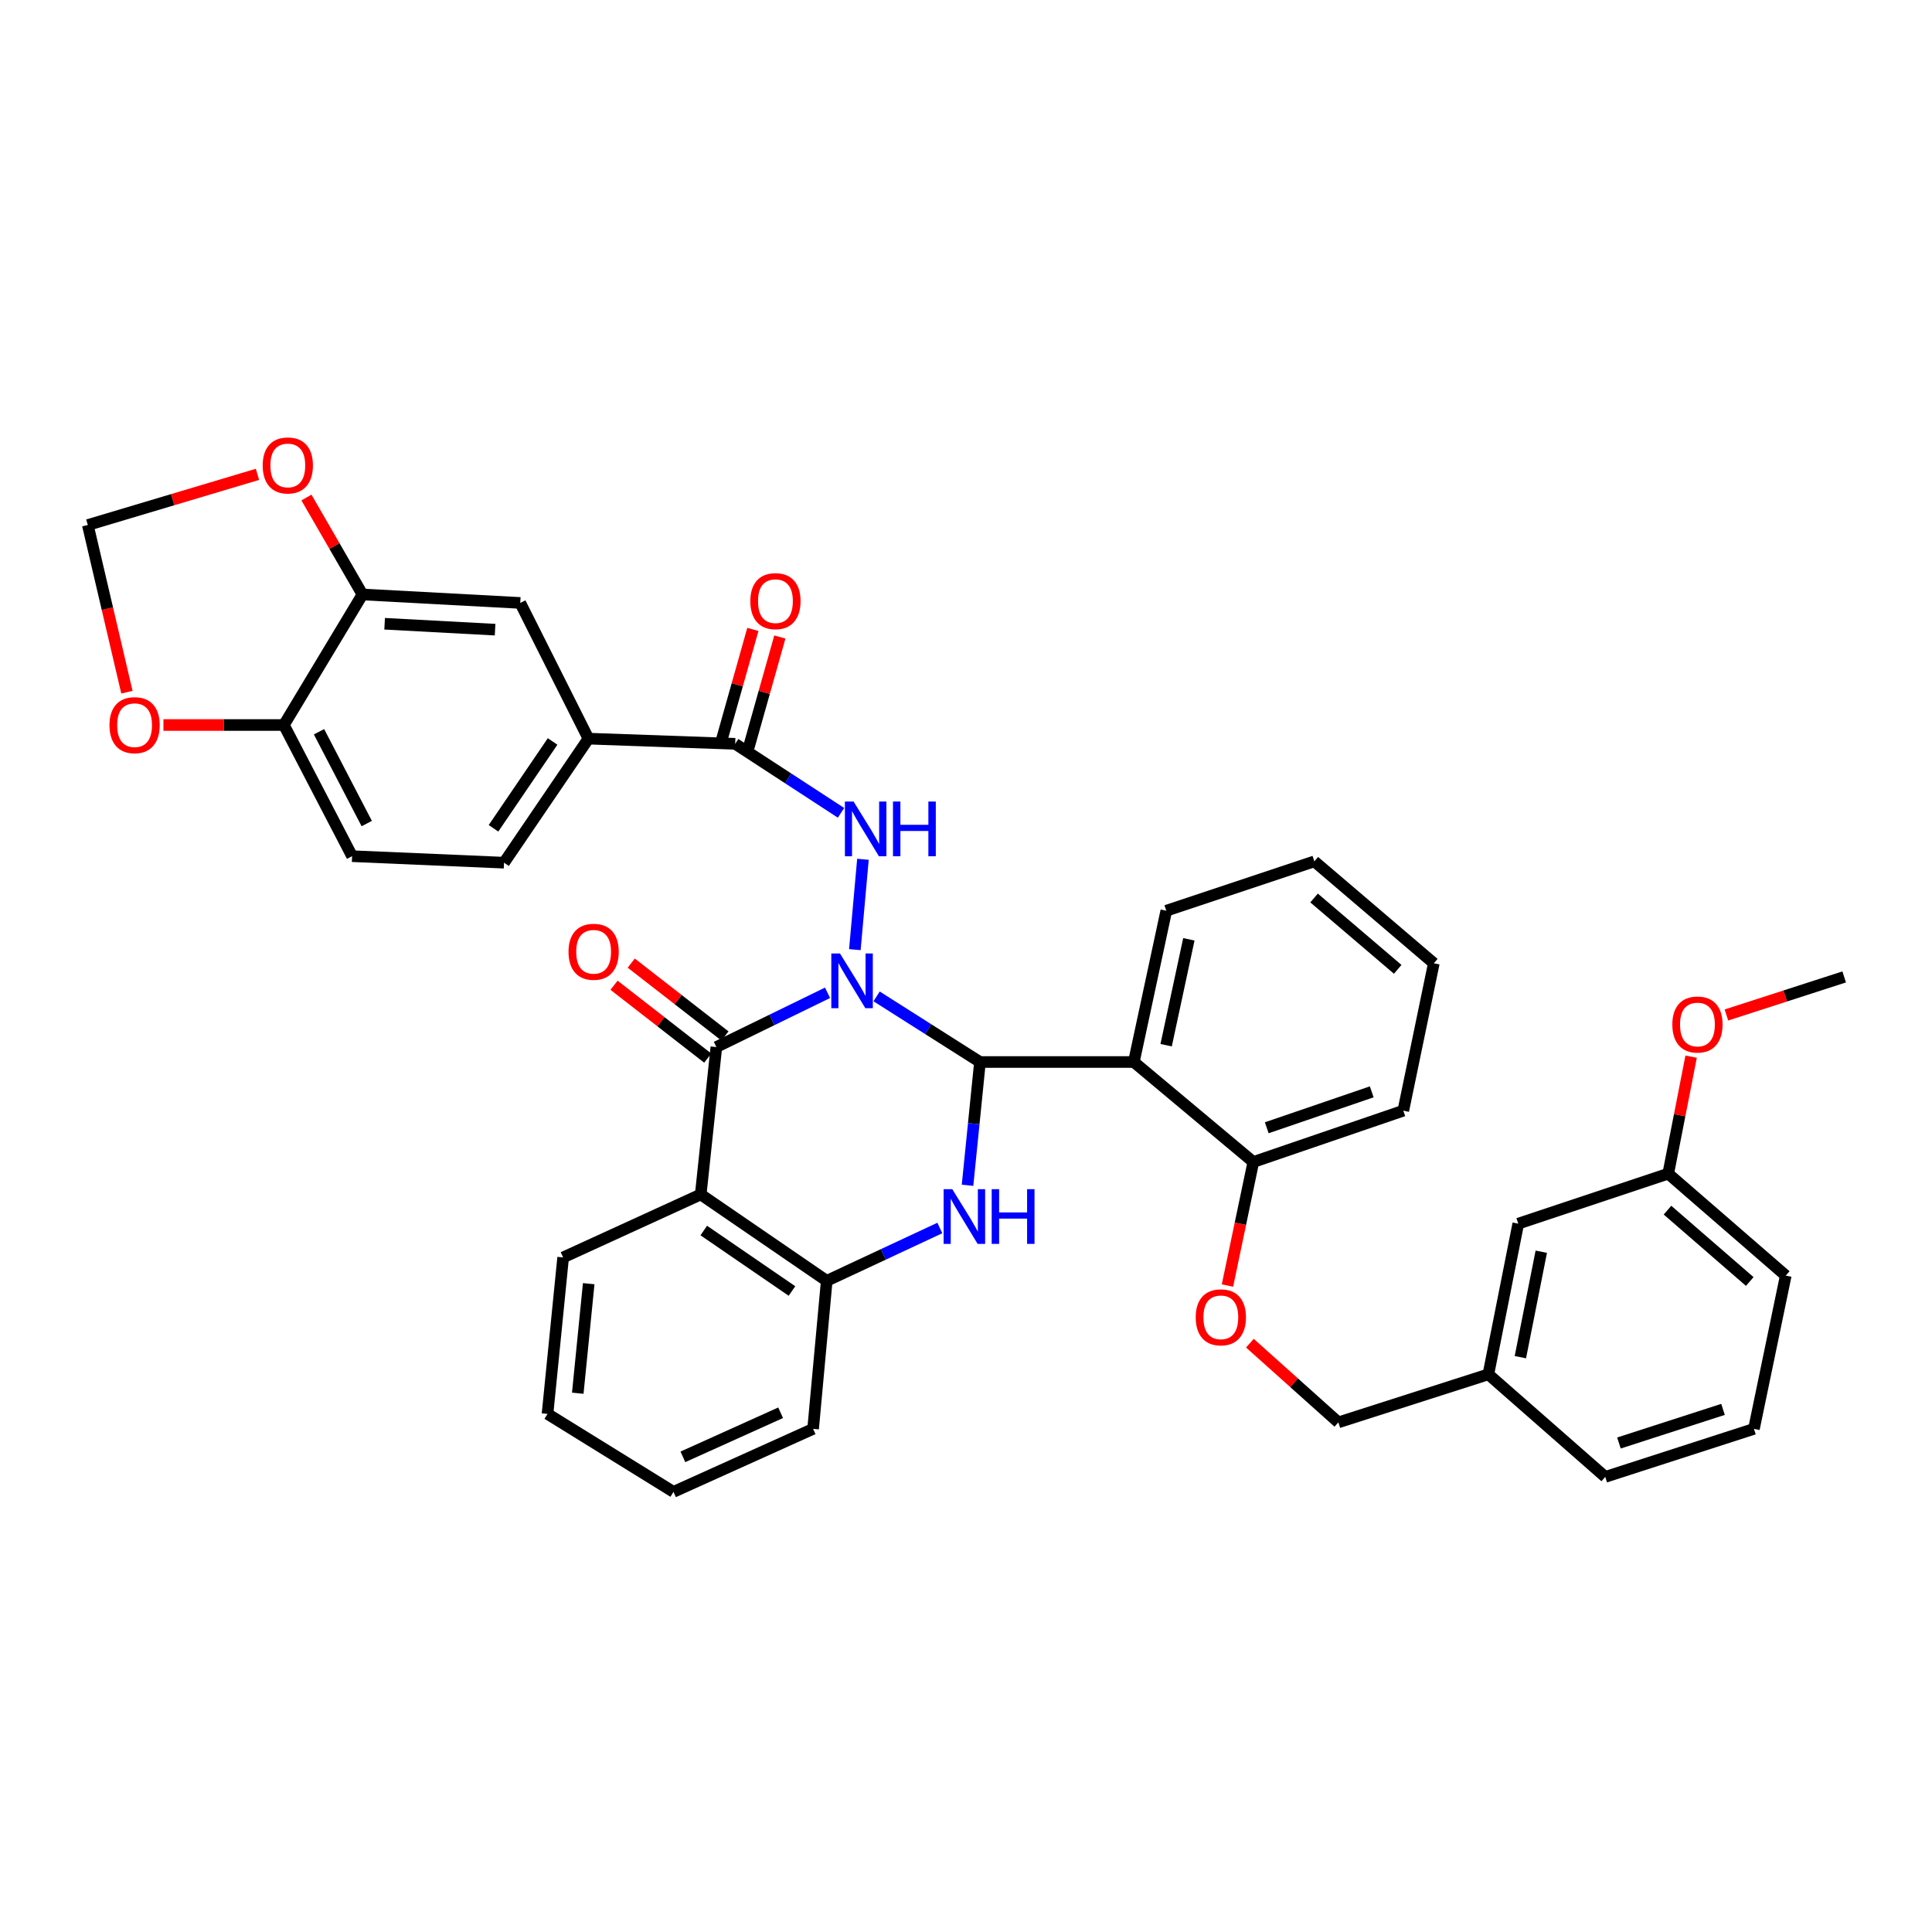 <?xml version='1.0' encoding='iso-8859-1'?>
<svg version='1.1' baseProfile='full'
              xmlns='http://www.w3.org/2000/svg'
                      xmlns:rdkit='http://www.rdkit.org/xml'
                      xmlns:xlink='http://www.w3.org/1999/xlink'
                  xml:space='preserve'
width='1000px' height='1000px' viewBox='0 0 1000 1000'>
<!-- END OF HEADER -->
<rect style='opacity:1.0;fill:#FFFFFF;stroke:none' width='1000' height='1000' x='0' y='0'> </rect>
<path class='bond-0' d='M 453.726,515.732 L 480.48,532.713' style='fill:none;fill-rule:evenodd;stroke:#0000FF;stroke-width:6px;stroke-linecap:butt;stroke-linejoin:miter;stroke-opacity:1' />
<path class='bond-0' d='M 480.48,532.713 L 507.234,549.694' style='fill:none;fill-rule:evenodd;stroke:#000000;stroke-width:6px;stroke-linecap:butt;stroke-linejoin:miter;stroke-opacity:1' />
<path class='bond-1' d='M 428.332,513.866 L 399.559,527.909' style='fill:none;fill-rule:evenodd;stroke:#0000FF;stroke-width:6px;stroke-linecap:butt;stroke-linejoin:miter;stroke-opacity:1' />
<path class='bond-1' d='M 399.559,527.909 L 370.785,541.952' style='fill:none;fill-rule:evenodd;stroke:#000000;stroke-width:6px;stroke-linecap:butt;stroke-linejoin:miter;stroke-opacity:1' />
<path class='bond-3' d='M 442.47,491.537 L 446.658,444.764' style='fill:none;fill-rule:evenodd;stroke:#0000FF;stroke-width:6px;stroke-linecap:butt;stroke-linejoin:miter;stroke-opacity:1' />
<path class='bond-2' d='M 507.234,549.694 L 504.013,581.6' style='fill:none;fill-rule:evenodd;stroke:#000000;stroke-width:6px;stroke-linecap:butt;stroke-linejoin:miter;stroke-opacity:1' />
<path class='bond-2' d='M 504.013,581.6 L 500.793,613.506' style='fill:none;fill-rule:evenodd;stroke:#0000FF;stroke-width:6px;stroke-linecap:butt;stroke-linejoin:miter;stroke-opacity:1' />
<path class='bond-5' d='M 507.234,549.694 L 586.877,549.694' style='fill:none;fill-rule:evenodd;stroke:#000000;stroke-width:6px;stroke-linecap:butt;stroke-linejoin:miter;stroke-opacity:1' />
<path class='bond-4' d='M 370.785,541.952 L 362.697,618.24' style='fill:none;fill-rule:evenodd;stroke:#000000;stroke-width:6px;stroke-linecap:butt;stroke-linejoin:miter;stroke-opacity:1' />
<path class='bond-12' d='M 375.241,536.222 L 350.985,517.362' style='fill:none;fill-rule:evenodd;stroke:#000000;stroke-width:6px;stroke-linecap:butt;stroke-linejoin:miter;stroke-opacity:1' />
<path class='bond-12' d='M 350.985,517.362 L 326.73,498.501' style='fill:none;fill-rule:evenodd;stroke:#FF0000;stroke-width:6px;stroke-linecap:butt;stroke-linejoin:miter;stroke-opacity:1' />
<path class='bond-12' d='M 366.33,547.681 L 342.075,528.821' style='fill:none;fill-rule:evenodd;stroke:#000000;stroke-width:6px;stroke-linecap:butt;stroke-linejoin:miter;stroke-opacity:1' />
<path class='bond-12' d='M 342.075,528.821 L 317.819,509.96' style='fill:none;fill-rule:evenodd;stroke:#FF0000;stroke-width:6px;stroke-linecap:butt;stroke-linejoin:miter;stroke-opacity:1' />
<path class='bond-38' d='M 486.455,635.611 L 457.184,649.284' style='fill:none;fill-rule:evenodd;stroke:#0000FF;stroke-width:6px;stroke-linecap:butt;stroke-linejoin:miter;stroke-opacity:1' />
<path class='bond-38' d='M 457.184,649.284 L 427.913,662.957' style='fill:none;fill-rule:evenodd;stroke:#000000;stroke-width:6px;stroke-linecap:butt;stroke-linejoin:miter;stroke-opacity:1' />
<path class='bond-7' d='M 435.31,420.719 L 407.919,402.862' style='fill:none;fill-rule:evenodd;stroke:#0000FF;stroke-width:6px;stroke-linecap:butt;stroke-linejoin:miter;stroke-opacity:1' />
<path class='bond-7' d='M 407.919,402.862 L 380.527,385.004' style='fill:none;fill-rule:evenodd;stroke:#000000;stroke-width:6px;stroke-linecap:butt;stroke-linejoin:miter;stroke-opacity:1' />
<path class='bond-6' d='M 362.697,618.24 L 427.913,662.957' style='fill:none;fill-rule:evenodd;stroke:#000000;stroke-width:6px;stroke-linecap:butt;stroke-linejoin:miter;stroke-opacity:1' />
<path class='bond-6' d='M 364.271,636.92 L 409.922,668.221' style='fill:none;fill-rule:evenodd;stroke:#000000;stroke-width:6px;stroke-linecap:butt;stroke-linejoin:miter;stroke-opacity:1' />
<path class='bond-22' d='M 362.697,618.24 L 291.481,650.844' style='fill:none;fill-rule:evenodd;stroke:#000000;stroke-width:6px;stroke-linecap:butt;stroke-linejoin:miter;stroke-opacity:1' />
<path class='bond-11' d='M 586.877,549.694 L 648.722,601.45' style='fill:none;fill-rule:evenodd;stroke:#000000;stroke-width:6px;stroke-linecap:butt;stroke-linejoin:miter;stroke-opacity:1' />
<path class='bond-24' d='M 586.877,549.694 L 603.675,471.397' style='fill:none;fill-rule:evenodd;stroke:#000000;stroke-width:6px;stroke-linecap:butt;stroke-linejoin:miter;stroke-opacity:1' />
<path class='bond-24' d='M 603.589,540.994 L 615.348,486.186' style='fill:none;fill-rule:evenodd;stroke:#000000;stroke-width:6px;stroke-linecap:butt;stroke-linejoin:miter;stroke-opacity:1' />
<path class='bond-27' d='M 427.913,662.957 L 420.865,739.576' style='fill:none;fill-rule:evenodd;stroke:#000000;stroke-width:6px;stroke-linecap:butt;stroke-linejoin:miter;stroke-opacity:1' />
<path class='bond-8' d='M 380.527,385.004 L 304.577,382.319' style='fill:none;fill-rule:evenodd;stroke:#000000;stroke-width:6px;stroke-linecap:butt;stroke-linejoin:miter;stroke-opacity:1' />
<path class='bond-17' d='M 387.513,386.973 L 395.581,358.346' style='fill:none;fill-rule:evenodd;stroke:#000000;stroke-width:6px;stroke-linecap:butt;stroke-linejoin:miter;stroke-opacity:1' />
<path class='bond-17' d='M 395.581,358.346 L 403.65,329.72' style='fill:none;fill-rule:evenodd;stroke:#FF0000;stroke-width:6px;stroke-linecap:butt;stroke-linejoin:miter;stroke-opacity:1' />
<path class='bond-17' d='M 373.541,383.035 L 381.61,354.408' style='fill:none;fill-rule:evenodd;stroke:#000000;stroke-width:6px;stroke-linecap:butt;stroke-linejoin:miter;stroke-opacity:1' />
<path class='bond-17' d='M 381.61,354.408 L 389.678,325.782' style='fill:none;fill-rule:evenodd;stroke:#FF0000;stroke-width:6px;stroke-linecap:butt;stroke-linejoin:miter;stroke-opacity:1' />
<path class='bond-10' d='M 304.577,382.319 L 269.288,312.078' style='fill:none;fill-rule:evenodd;stroke:#000000;stroke-width:6px;stroke-linecap:butt;stroke-linejoin:miter;stroke-opacity:1' />
<path class='bond-19' d='M 304.577,382.319 L 260.885,446.527' style='fill:none;fill-rule:evenodd;stroke:#000000;stroke-width:6px;stroke-linecap:butt;stroke-linejoin:miter;stroke-opacity:1' />
<path class='bond-19' d='M 286.023,383.783 L 255.438,428.729' style='fill:none;fill-rule:evenodd;stroke:#000000;stroke-width:6px;stroke-linecap:butt;stroke-linejoin:miter;stroke-opacity:1' />
<path class='bond-9' d='M 187.612,307.699 L 269.288,312.078' style='fill:none;fill-rule:evenodd;stroke:#000000;stroke-width:6px;stroke-linecap:butt;stroke-linejoin:miter;stroke-opacity:1' />
<path class='bond-9' d='M 199.087,322.851 L 256.259,325.916' style='fill:none;fill-rule:evenodd;stroke:#000000;stroke-width:6px;stroke-linecap:butt;stroke-linejoin:miter;stroke-opacity:1' />
<path class='bond-14' d='M 187.612,307.699 L 173.113,282.61' style='fill:none;fill-rule:evenodd;stroke:#000000;stroke-width:6px;stroke-linecap:butt;stroke-linejoin:miter;stroke-opacity:1' />
<path class='bond-14' d='M 173.113,282.61 L 158.614,257.521' style='fill:none;fill-rule:evenodd;stroke:#FF0000;stroke-width:6px;stroke-linecap:butt;stroke-linejoin:miter;stroke-opacity:1' />
<path class='bond-41' d='M 187.612,307.699 L 146.944,375.262' style='fill:none;fill-rule:evenodd;stroke:#000000;stroke-width:6px;stroke-linecap:butt;stroke-linejoin:miter;stroke-opacity:1' />
<path class='bond-18' d='M 648.722,601.45 L 642.026,633.421' style='fill:none;fill-rule:evenodd;stroke:#000000;stroke-width:6px;stroke-linecap:butt;stroke-linejoin:miter;stroke-opacity:1' />
<path class='bond-18' d='M 642.026,633.421 L 635.329,665.392' style='fill:none;fill-rule:evenodd;stroke:#FF0000;stroke-width:6px;stroke-linecap:butt;stroke-linejoin:miter;stroke-opacity:1' />
<path class='bond-30' d='M 648.722,601.45 L 726.349,574.886' style='fill:none;fill-rule:evenodd;stroke:#000000;stroke-width:6px;stroke-linecap:butt;stroke-linejoin:miter;stroke-opacity:1' />
<path class='bond-30' d='M 655.667,583.732 L 710.006,565.137' style='fill:none;fill-rule:evenodd;stroke:#000000;stroke-width:6px;stroke-linecap:butt;stroke-linejoin:miter;stroke-opacity:1' />
<path class='bond-13' d='M 146.944,375.262 L 182.242,443.156' style='fill:none;fill-rule:evenodd;stroke:#000000;stroke-width:6px;stroke-linecap:butt;stroke-linejoin:miter;stroke-opacity:1' />
<path class='bond-13' d='M 165.118,378.75 L 189.826,426.276' style='fill:none;fill-rule:evenodd;stroke:#000000;stroke-width:6px;stroke-linecap:butt;stroke-linejoin:miter;stroke-opacity:1' />
<path class='bond-15' d='M 146.944,375.262 L 115.77,375.262' style='fill:none;fill-rule:evenodd;stroke:#000000;stroke-width:6px;stroke-linecap:butt;stroke-linejoin:miter;stroke-opacity:1' />
<path class='bond-15' d='M 115.77,375.262 L 84.596,375.262' style='fill:none;fill-rule:evenodd;stroke:#FF0000;stroke-width:6px;stroke-linecap:butt;stroke-linejoin:miter;stroke-opacity:1' />
<path class='bond-16' d='M 133.267,245.52 L 89.361,258.634' style='fill:none;fill-rule:evenodd;stroke:#FF0000;stroke-width:6px;stroke-linecap:butt;stroke-linejoin:miter;stroke-opacity:1' />
<path class='bond-16' d='M 89.361,258.634 L 45.455,271.749' style='fill:none;fill-rule:evenodd;stroke:#000000;stroke-width:6px;stroke-linecap:butt;stroke-linejoin:miter;stroke-opacity:1' />
<path class='bond-42' d='M 65.693,358.285 L 55.574,315.017' style='fill:none;fill-rule:evenodd;stroke:#FF0000;stroke-width:6px;stroke-linecap:butt;stroke-linejoin:miter;stroke-opacity:1' />
<path class='bond-42' d='M 55.574,315.017 L 45.455,271.749' style='fill:none;fill-rule:evenodd;stroke:#000000;stroke-width:6px;stroke-linecap:butt;stroke-linejoin:miter;stroke-opacity:1' />
<path class='bond-21' d='M 646.941,695.227 L 669.839,715.724' style='fill:none;fill-rule:evenodd;stroke:#FF0000;stroke-width:6px;stroke-linecap:butt;stroke-linejoin:miter;stroke-opacity:1' />
<path class='bond-21' d='M 669.839,715.724 L 692.737,736.221' style='fill:none;fill-rule:evenodd;stroke:#000000;stroke-width:6px;stroke-linecap:butt;stroke-linejoin:miter;stroke-opacity:1' />
<path class='bond-20' d='M 260.885,446.527 L 182.242,443.156' style='fill:none;fill-rule:evenodd;stroke:#000000;stroke-width:6px;stroke-linecap:butt;stroke-linejoin:miter;stroke-opacity:1' />
<path class='bond-25' d='M 692.737,736.221 L 770.381,711.351' style='fill:none;fill-rule:evenodd;stroke:#000000;stroke-width:6px;stroke-linecap:butt;stroke-linejoin:miter;stroke-opacity:1' />
<path class='bond-34' d='M 291.481,650.844 L 283.392,731.834' style='fill:none;fill-rule:evenodd;stroke:#000000;stroke-width:6px;stroke-linecap:butt;stroke-linejoin:miter;stroke-opacity:1' />
<path class='bond-34' d='M 304.711,664.435 L 299.05,721.128' style='fill:none;fill-rule:evenodd;stroke:#000000;stroke-width:6px;stroke-linecap:butt;stroke-linejoin:miter;stroke-opacity:1' />
<path class='bond-23' d='M 785.848,633.369 L 770.381,711.351' style='fill:none;fill-rule:evenodd;stroke:#000000;stroke-width:6px;stroke-linecap:butt;stroke-linejoin:miter;stroke-opacity:1' />
<path class='bond-23' d='M 797.766,647.89 L 786.939,702.478' style='fill:none;fill-rule:evenodd;stroke:#000000;stroke-width:6px;stroke-linecap:butt;stroke-linejoin:miter;stroke-opacity:1' />
<path class='bond-26' d='M 785.848,633.369 L 863.475,607.491' style='fill:none;fill-rule:evenodd;stroke:#000000;stroke-width:6px;stroke-linecap:butt;stroke-linejoin:miter;stroke-opacity:1' />
<path class='bond-35' d='M 603.675,471.397 L 680.31,445.841' style='fill:none;fill-rule:evenodd;stroke:#000000;stroke-width:6px;stroke-linecap:butt;stroke-linejoin:miter;stroke-opacity:1' />
<path class='bond-31' d='M 770.381,711.351 L 830.879,764.438' style='fill:none;fill-rule:evenodd;stroke:#000000;stroke-width:6px;stroke-linecap:butt;stroke-linejoin:miter;stroke-opacity:1' />
<path class='bond-28' d='M 863.475,607.491 L 869.399,577.211' style='fill:none;fill-rule:evenodd;stroke:#000000;stroke-width:6px;stroke-linecap:butt;stroke-linejoin:miter;stroke-opacity:1' />
<path class='bond-28' d='M 869.399,577.211 L 875.323,546.931' style='fill:none;fill-rule:evenodd;stroke:#FF0000;stroke-width:6px;stroke-linecap:butt;stroke-linejoin:miter;stroke-opacity:1' />
<path class='bond-43' d='M 863.475,607.491 L 924.304,660.255' style='fill:none;fill-rule:evenodd;stroke:#000000;stroke-width:6px;stroke-linecap:butt;stroke-linejoin:miter;stroke-opacity:1' />
<path class='bond-43' d='M 863.088,626.371 L 905.668,663.306' style='fill:none;fill-rule:evenodd;stroke:#000000;stroke-width:6px;stroke-linecap:butt;stroke-linejoin:miter;stroke-opacity:1' />
<path class='bond-39' d='M 420.865,739.576 L 348.592,772.188' style='fill:none;fill-rule:evenodd;stroke:#000000;stroke-width:6px;stroke-linecap:butt;stroke-linejoin:miter;stroke-opacity:1' />
<path class='bond-39' d='M 404.054,731.237 L 353.463,754.065' style='fill:none;fill-rule:evenodd;stroke:#000000;stroke-width:6px;stroke-linecap:butt;stroke-linejoin:miter;stroke-opacity:1' />
<path class='bond-33' d='M 893.591,525.355 L 924.068,515.505' style='fill:none;fill-rule:evenodd;stroke:#FF0000;stroke-width:6px;stroke-linecap:butt;stroke-linejoin:miter;stroke-opacity:1' />
<path class='bond-33' d='M 924.068,515.505 L 954.545,505.654' style='fill:none;fill-rule:evenodd;stroke:#000000;stroke-width:6px;stroke-linecap:butt;stroke-linejoin:miter;stroke-opacity:1' />
<path class='bond-29' d='M 907.837,739.576 L 830.879,764.438' style='fill:none;fill-rule:evenodd;stroke:#000000;stroke-width:6px;stroke-linecap:butt;stroke-linejoin:miter;stroke-opacity:1' />
<path class='bond-29' d='M 891.831,729.493 L 837.96,746.896' style='fill:none;fill-rule:evenodd;stroke:#000000;stroke-width:6px;stroke-linecap:butt;stroke-linejoin:miter;stroke-opacity:1' />
<path class='bond-32' d='M 907.837,739.576 L 924.304,660.255' style='fill:none;fill-rule:evenodd;stroke:#000000;stroke-width:6px;stroke-linecap:butt;stroke-linejoin:miter;stroke-opacity:1' />
<path class='bond-40' d='M 726.349,574.886 L 742.147,498.598' style='fill:none;fill-rule:evenodd;stroke:#000000;stroke-width:6px;stroke-linecap:butt;stroke-linejoin:miter;stroke-opacity:1' />
<path class='bond-36' d='M 283.392,731.834 L 348.592,772.188' style='fill:none;fill-rule:evenodd;stroke:#000000;stroke-width:6px;stroke-linecap:butt;stroke-linejoin:miter;stroke-opacity:1' />
<path class='bond-37' d='M 680.31,445.841 L 742.147,498.598' style='fill:none;fill-rule:evenodd;stroke:#000000;stroke-width:6px;stroke-linecap:butt;stroke-linejoin:miter;stroke-opacity:1' />
<path class='bond-37' d='M 680.164,464.798 L 723.45,501.727' style='fill:none;fill-rule:evenodd;stroke:#000000;stroke-width:6px;stroke-linecap:butt;stroke-linejoin:miter;stroke-opacity:1' />
<path  class='atom-0' d='M 434.766 493.51
L 444.046 508.51
Q 444.966 509.99, 446.446 512.67
Q 447.926 515.35, 448.006 515.51
L 448.006 493.51
L 451.766 493.51
L 451.766 521.83
L 447.886 521.83
L 437.926 505.43
Q 436.766 503.51, 435.526 501.31
Q 434.326 499.11, 433.966 498.43
L 433.966 521.83
L 430.286 521.83
L 430.286 493.51
L 434.766 493.51
' fill='#0000FF'/>
<path  class='atom-3' d='M 492.901 615.515
L 502.181 630.515
Q 503.101 631.995, 504.581 634.675
Q 506.061 637.355, 506.141 637.515
L 506.141 615.515
L 509.901 615.515
L 509.901 643.835
L 506.021 643.835
L 496.061 627.435
Q 494.901 625.515, 493.661 623.315
Q 492.461 621.115, 492.101 620.435
L 492.101 643.835
L 488.421 643.835
L 488.421 615.515
L 492.901 615.515
' fill='#0000FF'/>
<path  class='atom-3' d='M 513.301 615.515
L 517.141 615.515
L 517.141 627.555
L 531.621 627.555
L 531.621 615.515
L 535.461 615.515
L 535.461 643.835
L 531.621 643.835
L 531.621 630.755
L 517.141 630.755
L 517.141 643.835
L 513.301 643.835
L 513.301 615.515
' fill='#0000FF'/>
<path  class='atom-4' d='M 441.806 414.875
L 451.086 429.875
Q 452.006 431.355, 453.486 434.035
Q 454.966 436.715, 455.046 436.875
L 455.046 414.875
L 458.806 414.875
L 458.806 443.195
L 454.926 443.195
L 444.966 426.795
Q 443.806 424.875, 442.566 422.675
Q 441.366 420.475, 441.006 419.795
L 441.006 443.195
L 437.326 443.195
L 437.326 414.875
L 441.806 414.875
' fill='#0000FF'/>
<path  class='atom-4' d='M 462.206 414.875
L 466.046 414.875
L 466.046 426.915
L 480.526 426.915
L 480.526 414.875
L 484.366 414.875
L 484.366 443.195
L 480.526 443.195
L 480.526 430.115
L 466.046 430.115
L 466.046 443.195
L 462.206 443.195
L 462.206 414.875
' fill='#0000FF'/>
<path  class='atom-13' d='M 294.263 492.638
Q 294.263 485.838, 297.623 482.038
Q 300.983 478.238, 307.263 478.238
Q 313.543 478.238, 316.903 482.038
Q 320.263 485.838, 320.263 492.638
Q 320.263 499.518, 316.863 503.438
Q 313.463 507.318, 307.263 507.318
Q 301.023 507.318, 297.623 503.438
Q 294.263 499.558, 294.263 492.638
M 307.263 504.118
Q 311.583 504.118, 313.903 501.238
Q 316.263 498.318, 316.263 492.638
Q 316.263 487.078, 313.903 484.278
Q 311.583 481.438, 307.263 481.438
Q 302.943 481.438, 300.583 484.238
Q 298.263 487.038, 298.263 492.638
Q 298.263 498.358, 300.583 501.238
Q 302.943 504.118, 307.263 504.118
' fill='#FF0000'/>
<path  class='atom-15' d='M 135.968 240.91
Q 135.968 234.11, 139.328 230.31
Q 142.688 226.51, 148.968 226.51
Q 155.248 226.51, 158.608 230.31
Q 161.968 234.11, 161.968 240.91
Q 161.968 247.79, 158.568 251.71
Q 155.168 255.59, 148.968 255.59
Q 142.728 255.59, 139.328 251.71
Q 135.968 247.83, 135.968 240.91
M 148.968 252.39
Q 153.288 252.39, 155.608 249.51
Q 157.968 246.59, 157.968 240.91
Q 157.968 235.35, 155.608 232.55
Q 153.288 229.71, 148.968 229.71
Q 144.648 229.71, 142.288 232.51
Q 139.968 235.31, 139.968 240.91
Q 139.968 246.63, 142.288 249.51
Q 144.648 252.39, 148.968 252.39
' fill='#FF0000'/>
<path  class='atom-16' d='M 56.664 375.342
Q 56.664 368.542, 60.024 364.742
Q 63.384 360.942, 69.664 360.942
Q 75.944 360.942, 79.304 364.742
Q 82.664 368.542, 82.664 375.342
Q 82.664 382.222, 79.264 386.142
Q 75.864 390.022, 69.664 390.022
Q 63.424 390.022, 60.024 386.142
Q 56.664 382.262, 56.664 375.342
M 69.664 386.822
Q 73.984 386.822, 76.304 383.942
Q 78.664 381.022, 78.664 375.342
Q 78.664 369.782, 76.304 366.982
Q 73.984 364.142, 69.664 364.142
Q 65.344 364.142, 62.984 366.942
Q 60.664 369.742, 60.664 375.342
Q 60.664 381.062, 62.984 383.942
Q 65.344 386.822, 69.664 386.822
' fill='#FF0000'/>
<path  class='atom-18' d='M 388.365 311.15
Q 388.365 304.35, 391.725 300.55
Q 395.085 296.75, 401.365 296.75
Q 407.645 296.75, 411.005 300.55
Q 414.365 304.35, 414.365 311.15
Q 414.365 318.03, 410.965 321.95
Q 407.565 325.83, 401.365 325.83
Q 395.125 325.83, 391.725 321.95
Q 388.365 318.07, 388.365 311.15
M 401.365 322.63
Q 405.685 322.63, 408.005 319.75
Q 410.365 316.83, 410.365 311.15
Q 410.365 305.59, 408.005 302.79
Q 405.685 299.95, 401.365 299.95
Q 397.045 299.95, 394.685 302.75
Q 392.365 305.55, 392.365 311.15
Q 392.365 316.87, 394.685 319.75
Q 397.045 322.63, 401.365 322.63
' fill='#FF0000'/>
<path  class='atom-19' d='M 618.9 681.843
Q 618.9 675.043, 622.26 671.243
Q 625.62 667.443, 631.9 667.443
Q 638.18 667.443, 641.54 671.243
Q 644.9 675.043, 644.9 681.843
Q 644.9 688.723, 641.5 692.643
Q 638.1 696.523, 631.9 696.523
Q 625.66 696.523, 622.26 692.643
Q 618.9 688.763, 618.9 681.843
M 631.9 693.323
Q 636.22 693.323, 638.54 690.443
Q 640.9 687.523, 640.9 681.843
Q 640.9 676.283, 638.54 673.483
Q 636.22 670.643, 631.9 670.643
Q 627.58 670.643, 625.22 673.443
Q 622.9 676.243, 622.9 681.843
Q 622.9 687.563, 625.22 690.443
Q 627.58 693.323, 631.9 693.323
' fill='#FF0000'/>
<path  class='atom-29' d='M 865.596 530.282
Q 865.596 523.482, 868.956 519.682
Q 872.316 515.882, 878.596 515.882
Q 884.876 515.882, 888.236 519.682
Q 891.596 523.482, 891.596 530.282
Q 891.596 537.162, 888.196 541.082
Q 884.796 544.962, 878.596 544.962
Q 872.356 544.962, 868.956 541.082
Q 865.596 537.202, 865.596 530.282
M 878.596 541.762
Q 882.916 541.762, 885.236 538.882
Q 887.596 535.962, 887.596 530.282
Q 887.596 524.722, 885.236 521.922
Q 882.916 519.082, 878.596 519.082
Q 874.276 519.082, 871.916 521.882
Q 869.596 524.682, 869.596 530.282
Q 869.596 536.002, 871.916 538.882
Q 874.276 541.762, 878.596 541.762
' fill='#FF0000'/>
</svg>
